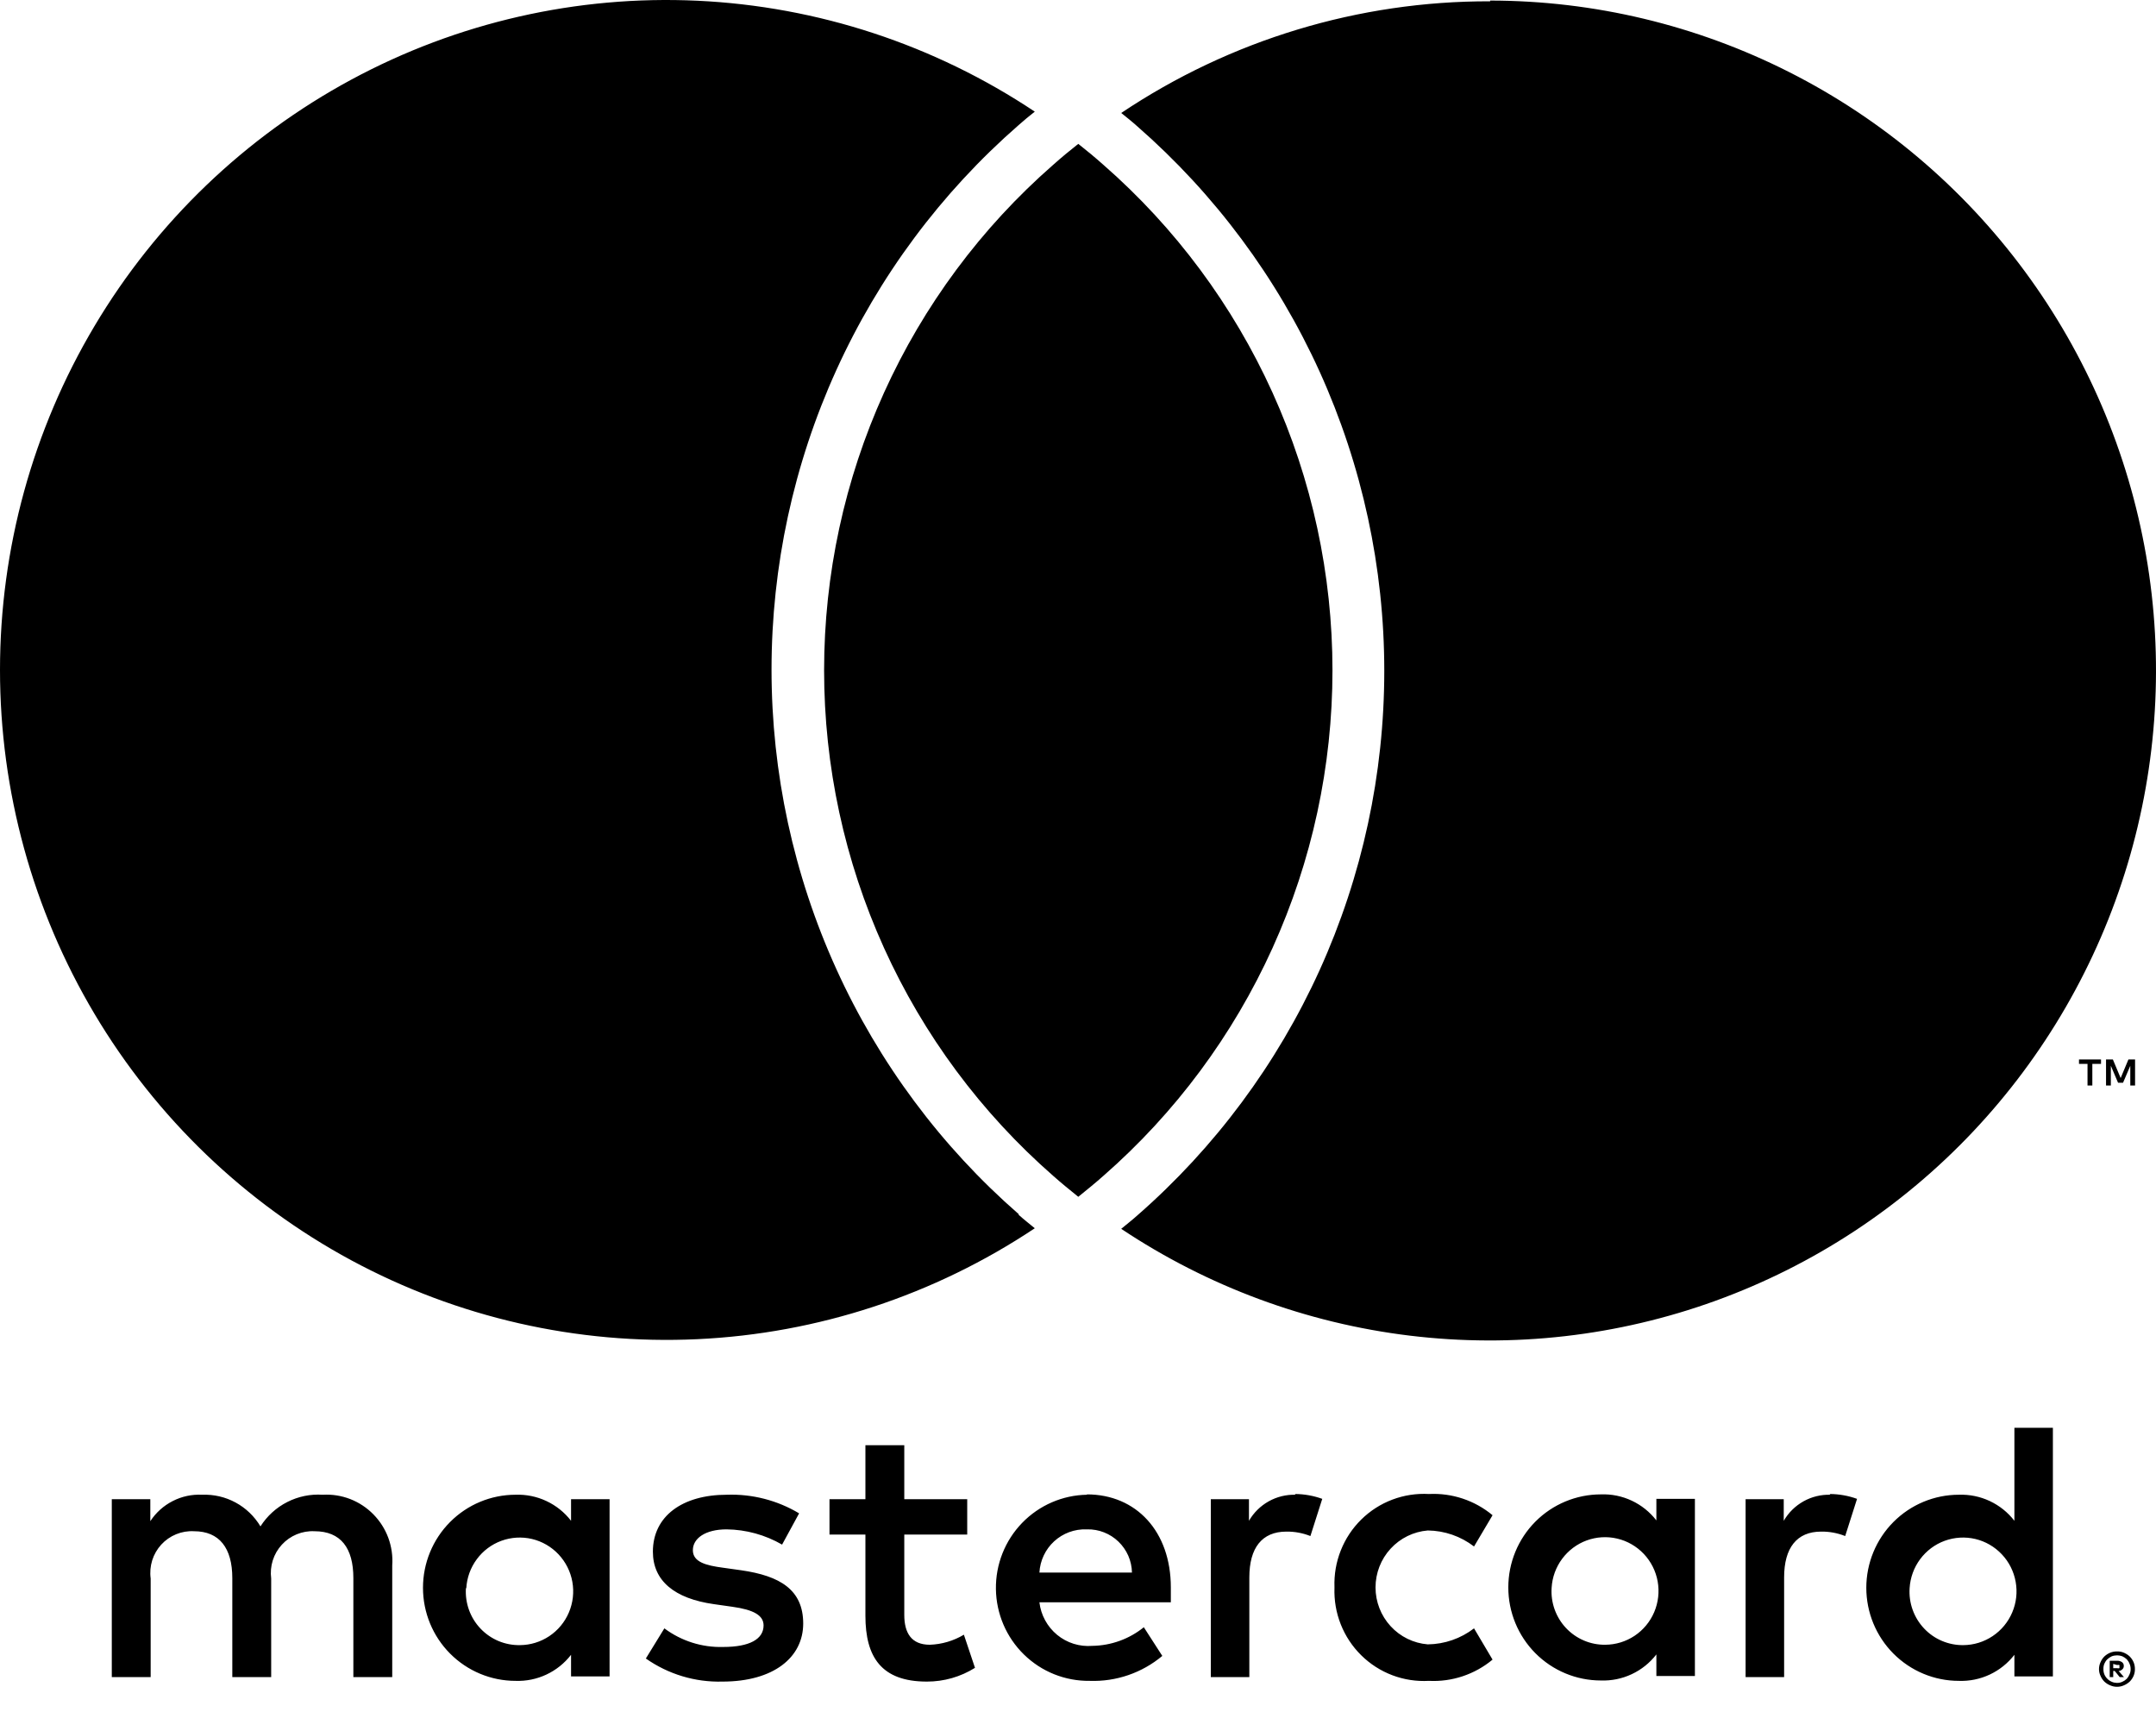 <svg width="68" height="54" viewBox="0 0 68 54" fill="none" xmlns="http://www.w3.org/2000/svg">
<g clip-path="url(#clip0)">
<path d="M12.371 52.892V49.371C12.392 49.075 12.349 48.777 12.247 48.499C12.144 48.221 11.983 47.968 11.775 47.757C11.568 47.546 11.318 47.382 11.042 47.275C10.766 47.169 10.471 47.123 10.176 47.14C9.79 47.115 9.405 47.194 9.06 47.37C8.715 47.545 8.423 47.811 8.215 48.138C8.025 47.821 7.755 47.561 7.431 47.386C7.107 47.21 6.743 47.126 6.375 47.14C6.054 47.124 5.735 47.192 5.448 47.339C5.161 47.485 4.917 47.704 4.741 47.974V47.281H3.526V52.892H4.752V49.782C4.726 49.59 4.743 49.394 4.8 49.21C4.858 49.025 4.956 48.855 5.086 48.713C5.217 48.57 5.377 48.459 5.555 48.386C5.734 48.313 5.926 48.28 6.119 48.291C6.918 48.291 7.327 48.819 7.327 49.77V52.892H8.553V49.782C8.528 49.59 8.545 49.395 8.603 49.211C8.662 49.026 8.759 48.857 8.89 48.715C9.02 48.573 9.18 48.461 9.358 48.388C9.535 48.315 9.727 48.281 9.919 48.291C10.748 48.291 11.145 48.819 11.145 49.77V52.892H12.371ZM30.506 47.281H28.521V45.579H27.295V47.281H26.162V48.396H27.295V50.955C27.295 52.258 27.797 53.033 29.233 53.033C29.77 53.034 30.296 52.884 30.751 52.599L30.401 51.554C30.075 51.749 29.705 51.858 29.326 51.871C28.742 51.871 28.521 51.495 28.521 50.932V48.396H30.506V47.281ZM40.863 47.14C40.567 47.132 40.274 47.203 40.015 47.348C39.756 47.493 39.541 47.705 39.392 47.962V47.281H38.189V52.892H39.404V49.746C39.404 48.819 39.8 48.303 40.571 48.303C40.831 48.299 41.089 48.347 41.33 48.443L41.704 47.27C41.426 47.17 41.134 47.118 40.84 47.117L40.863 47.14ZM25.204 47.727C24.517 47.316 23.727 47.113 22.927 47.14C21.515 47.14 20.592 47.821 20.592 48.936C20.592 49.852 21.269 50.415 22.519 50.591L23.103 50.674C23.768 50.767 24.083 50.944 24.083 51.261C24.083 51.695 23.64 51.941 22.811 51.941C22.144 51.961 21.49 51.754 20.954 51.354L20.37 52.305C21.078 52.802 21.925 53.057 22.787 53.033C24.399 53.033 25.333 52.27 25.333 51.202C25.333 50.134 24.597 49.699 23.383 49.523L22.799 49.441C22.273 49.371 21.853 49.265 21.853 48.889C21.853 48.514 22.25 48.232 22.916 48.232C23.531 48.239 24.134 48.405 24.667 48.713L25.204 47.727ZM57.73 47.14C57.434 47.132 57.141 47.203 56.882 47.348C56.623 47.493 56.408 47.705 56.259 47.962V47.281H55.056V52.892H56.271V49.746C56.271 48.819 56.668 48.303 57.438 48.303C57.698 48.299 57.956 48.347 58.197 48.443L58.571 47.27C58.294 47.17 58.002 47.118 57.707 47.117L57.73 47.14ZM42.089 50.075C42.075 50.469 42.142 50.862 42.288 51.229C42.433 51.595 42.653 51.927 42.933 52.203C43.213 52.48 43.548 52.694 43.915 52.833C44.283 52.972 44.675 53.032 45.067 53.01C45.796 53.047 46.513 52.808 47.075 52.34L46.491 51.354C46.072 51.676 45.56 51.853 45.032 51.859C44.583 51.823 44.164 51.618 43.859 51.285C43.553 50.952 43.384 50.516 43.384 50.063C43.384 49.611 43.553 49.174 43.859 48.842C44.164 48.509 44.583 48.304 45.032 48.267C45.56 48.273 46.072 48.45 46.491 48.772L47.075 47.786C46.513 47.318 45.796 47.08 45.067 47.117C44.675 47.095 44.283 47.155 43.915 47.294C43.548 47.432 43.213 47.647 42.933 47.923C42.653 48.199 42.433 48.531 42.288 48.898C42.142 49.264 42.075 49.657 42.089 50.051V50.075ZM53.457 47.27H52.242V47.95C52.036 47.684 51.77 47.47 51.465 47.327C51.16 47.184 50.827 47.116 50.491 47.129C49.717 47.129 48.974 47.438 48.426 47.988C47.879 48.538 47.572 49.285 47.572 50.063C47.572 50.842 47.879 51.588 48.426 52.138C48.974 52.689 49.717 52.998 50.491 52.998C50.827 53.01 51.16 52.942 51.465 52.799C51.77 52.656 52.036 52.443 52.242 52.176V52.857H53.457V47.27ZM48.938 50.075C48.957 49.745 49.072 49.427 49.269 49.162C49.465 48.897 49.734 48.695 50.044 48.581C50.353 48.468 50.688 48.448 51.009 48.524C51.329 48.599 51.62 48.768 51.847 49.008C52.073 49.248 52.225 49.55 52.283 49.875C52.341 50.201 52.303 50.536 52.174 50.841C52.045 51.145 51.83 51.405 51.556 51.588C51.281 51.771 50.96 51.869 50.631 51.871C50.4 51.874 50.17 51.829 49.957 51.738C49.745 51.648 49.552 51.514 49.393 51.345C49.234 51.177 49.112 50.977 49.033 50.758C48.955 50.539 48.922 50.307 48.938 50.075ZM34.289 47.14C33.515 47.151 32.777 47.471 32.237 48.029C31.697 48.587 31.4 49.338 31.411 50.116C31.422 50.894 31.739 51.636 32.295 52.179C32.85 52.722 33.596 53.02 34.371 53.01C35.204 53.039 36.019 52.759 36.659 52.223L36.076 51.319C35.615 51.691 35.043 51.897 34.453 51.906C34.051 51.939 33.653 51.815 33.342 51.559C33.03 51.302 32.83 50.934 32.783 50.533H36.928C36.928 50.38 36.928 50.227 36.928 50.063C36.928 48.303 35.842 47.129 34.277 47.129L34.289 47.14ZM34.289 48.232C34.471 48.228 34.651 48.26 34.821 48.327C34.99 48.393 35.145 48.492 35.276 48.619C35.407 48.745 35.512 48.896 35.586 49.063C35.659 49.231 35.698 49.411 35.702 49.594H32.783C32.804 49.217 32.971 48.863 33.248 48.609C33.525 48.355 33.891 48.219 34.266 48.232H34.289ZM64.748 45.028H63.534V47.962C63.328 47.695 63.061 47.482 62.757 47.339C62.452 47.196 62.118 47.128 61.782 47.14C61.008 47.14 60.266 47.45 59.718 48C59.171 48.55 58.863 49.297 58.863 50.075C58.863 50.853 59.171 51.6 59.718 52.15C60.266 52.7 61.008 53.01 61.782 53.01C62.118 53.022 62.452 52.954 62.757 52.811C63.061 52.668 63.328 52.455 63.534 52.188V52.869H64.748V45.028ZM60.229 50.087C60.249 49.756 60.364 49.439 60.56 49.174C60.757 48.908 61.026 48.706 61.335 48.593C61.644 48.48 61.98 48.46 62.3 48.535C62.621 48.611 62.912 48.78 63.138 49.02C63.365 49.26 63.516 49.561 63.574 49.887C63.633 50.213 63.595 50.548 63.465 50.852C63.336 51.157 63.121 51.416 62.847 51.599C62.573 51.782 62.252 51.881 61.922 51.883C61.691 51.886 61.462 51.84 61.249 51.75C61.036 51.66 60.844 51.526 60.685 51.357C60.526 51.188 60.403 50.988 60.325 50.77C60.246 50.551 60.214 50.319 60.229 50.087ZM19.226 47.281H18.011V47.962C17.805 47.695 17.539 47.482 17.234 47.339C16.93 47.196 16.596 47.128 16.26 47.14C15.486 47.14 14.743 47.45 14.196 48C13.648 48.55 13.341 49.297 13.341 50.075C13.341 50.853 13.648 51.6 14.196 52.15C14.743 52.7 15.486 53.01 16.26 53.01C16.596 53.022 16.93 52.954 17.234 52.811C17.539 52.668 17.805 52.455 18.011 52.188V52.869H19.226V47.281ZM14.707 50.087C14.726 49.756 14.841 49.439 15.038 49.174C15.234 48.908 15.504 48.706 15.813 48.593C16.122 48.48 16.457 48.46 16.778 48.535C17.098 48.611 17.39 48.78 17.616 49.02C17.842 49.26 17.994 49.561 18.052 49.887C18.11 50.213 18.072 50.548 17.943 50.852C17.814 51.157 17.599 51.416 17.325 51.599C17.051 51.782 16.729 51.881 16.4 51.883C16.168 51.887 15.937 51.843 15.723 51.754C15.509 51.664 15.315 51.53 15.155 51.361C14.995 51.193 14.871 50.992 14.792 50.773C14.713 50.553 14.68 50.32 14.695 50.087H14.707ZM66.774 52.082C66.848 52.08 66.922 52.094 66.99 52.123C67.057 52.152 67.118 52.191 67.171 52.241C67.223 52.293 67.265 52.355 67.294 52.423C67.322 52.491 67.336 52.565 67.335 52.64C67.336 52.712 67.322 52.784 67.294 52.851C67.265 52.919 67.223 52.981 67.171 53.033C67.118 53.082 67.057 53.122 66.99 53.15C66.922 53.181 66.849 53.197 66.774 53.197C66.698 53.198 66.622 53.182 66.552 53.15C66.485 53.123 66.424 53.083 66.371 53.033C66.319 52.981 66.278 52.919 66.249 52.851C66.218 52.785 66.202 52.713 66.202 52.64C66.202 52.565 66.218 52.491 66.249 52.423C66.278 52.355 66.319 52.293 66.371 52.241C66.424 52.191 66.485 52.151 66.552 52.123C66.619 52.096 66.69 52.081 66.762 52.082H66.774ZM66.774 53.074C66.831 53.075 66.886 53.063 66.938 53.039C66.99 53.017 67.037 52.985 67.078 52.945C67.115 52.904 67.145 52.856 67.165 52.804C67.189 52.752 67.201 52.696 67.2 52.64C67.201 52.581 67.189 52.523 67.165 52.469C67.145 52.417 67.115 52.37 67.078 52.329C67.036 52.291 66.989 52.259 66.938 52.235C66.885 52.215 66.83 52.206 66.774 52.205C66.716 52.206 66.659 52.215 66.605 52.235C66.554 52.259 66.507 52.291 66.465 52.329C66.425 52.369 66.393 52.417 66.371 52.469C66.349 52.523 66.339 52.581 66.342 52.64C66.34 52.696 66.35 52.752 66.371 52.804C66.415 52.91 66.499 52.995 66.605 53.039C66.654 53.061 66.708 53.073 66.762 53.074H66.774ZM66.774 52.376C66.83 52.373 66.886 52.39 66.932 52.423C66.949 52.437 66.962 52.455 66.972 52.475C66.981 52.495 66.985 52.518 66.984 52.54C66.985 52.56 66.981 52.58 66.973 52.598C66.965 52.617 66.953 52.633 66.938 52.646C66.907 52.678 66.865 52.697 66.821 52.698L66.99 52.892H66.856L66.698 52.698H66.651V52.892H66.54V52.376H66.774ZM66.651 52.475V52.61H66.774C66.797 52.617 66.821 52.617 66.844 52.61C66.848 52.602 66.85 52.593 66.85 52.584C66.85 52.575 66.848 52.566 66.844 52.558C66.848 52.55 66.85 52.542 66.85 52.534C66.85 52.526 66.848 52.518 66.844 52.511C66.821 52.504 66.797 52.504 66.774 52.511L66.651 52.475ZM65.992 34.234V33.553H66.266V33.413H65.571V33.553H65.84V34.234H65.992ZM67.34 34.234V33.413H67.13L66.885 33.999L66.64 33.413H66.424V34.234H66.576V33.612L66.803 34.146H66.961L67.189 33.612V34.234H67.34ZM32.129 38.313C32.292 38.46 32.467 38.595 32.637 38.736C29.47 40.847 25.793 42.057 21.997 42.234C18.201 42.412 14.428 41.552 11.079 39.746C7.731 37.939 4.932 35.254 2.981 31.976C1.03 28.698 0 24.949 0 21.129C0 17.308 1.03 13.56 2.981 10.282C4.932 7.003 7.731 4.318 11.079 2.512C14.428 0.705 18.201 -0.155 21.997 0.023C25.793 0.201 29.47 1.41 32.637 3.521C32.467 3.656 32.292 3.797 32.129 3.944C29.682 6.078 27.72 8.716 26.375 11.679C25.03 14.642 24.334 17.86 24.334 21.117C24.334 24.373 25.03 27.592 26.375 30.555C27.72 33.518 29.682 36.156 32.129 38.29V38.313ZM46.999 0.041C42.859 0.03 38.809 1.255 35.363 3.563C35.533 3.698 35.708 3.838 35.871 3.985C38.316 6.121 40.277 8.759 41.621 11.721C42.964 14.684 43.66 17.902 43.66 21.158C43.66 24.414 42.964 27.632 41.621 30.595C40.277 33.557 38.316 36.196 35.871 38.331C35.708 38.478 35.533 38.613 35.363 38.754C38.095 40.575 41.213 41.729 44.468 42.123C47.723 42.517 51.024 42.141 54.108 41.023C57.192 39.906 59.974 38.079 62.23 35.688C64.486 33.297 66.155 30.409 67.103 27.254C68.05 24.099 68.251 20.765 67.688 17.519C67.125 14.272 65.814 11.203 63.861 8.556C61.908 5.91 59.365 3.759 56.438 2.277C53.51 0.794 50.278 0.02 46.999 0.018V0.041ZM34.009 4.537C33.74 4.748 33.472 4.971 33.215 5.2C30.947 7.183 29.129 9.633 27.883 12.382C26.637 15.132 25.992 18.119 25.992 21.14C25.992 24.162 26.637 27.149 27.883 29.898C29.129 32.648 30.947 35.097 33.215 37.081C33.472 37.31 33.74 37.527 34.009 37.744C34.277 37.527 34.546 37.31 34.803 37.081C37.071 35.097 38.889 32.648 40.135 29.898C41.381 27.149 42.026 24.162 42.026 21.14C42.026 18.119 41.381 15.132 40.135 12.382C38.889 9.633 37.071 7.183 34.803 5.2C34.546 4.971 34.277 4.748 34.009 4.537Z" fill="black"/>
</g>
<defs>
<clipPath id="clip0">
<rect width="68" height="53.267" fill="white"/> 
</clipPath>
</defs>
</svg>
